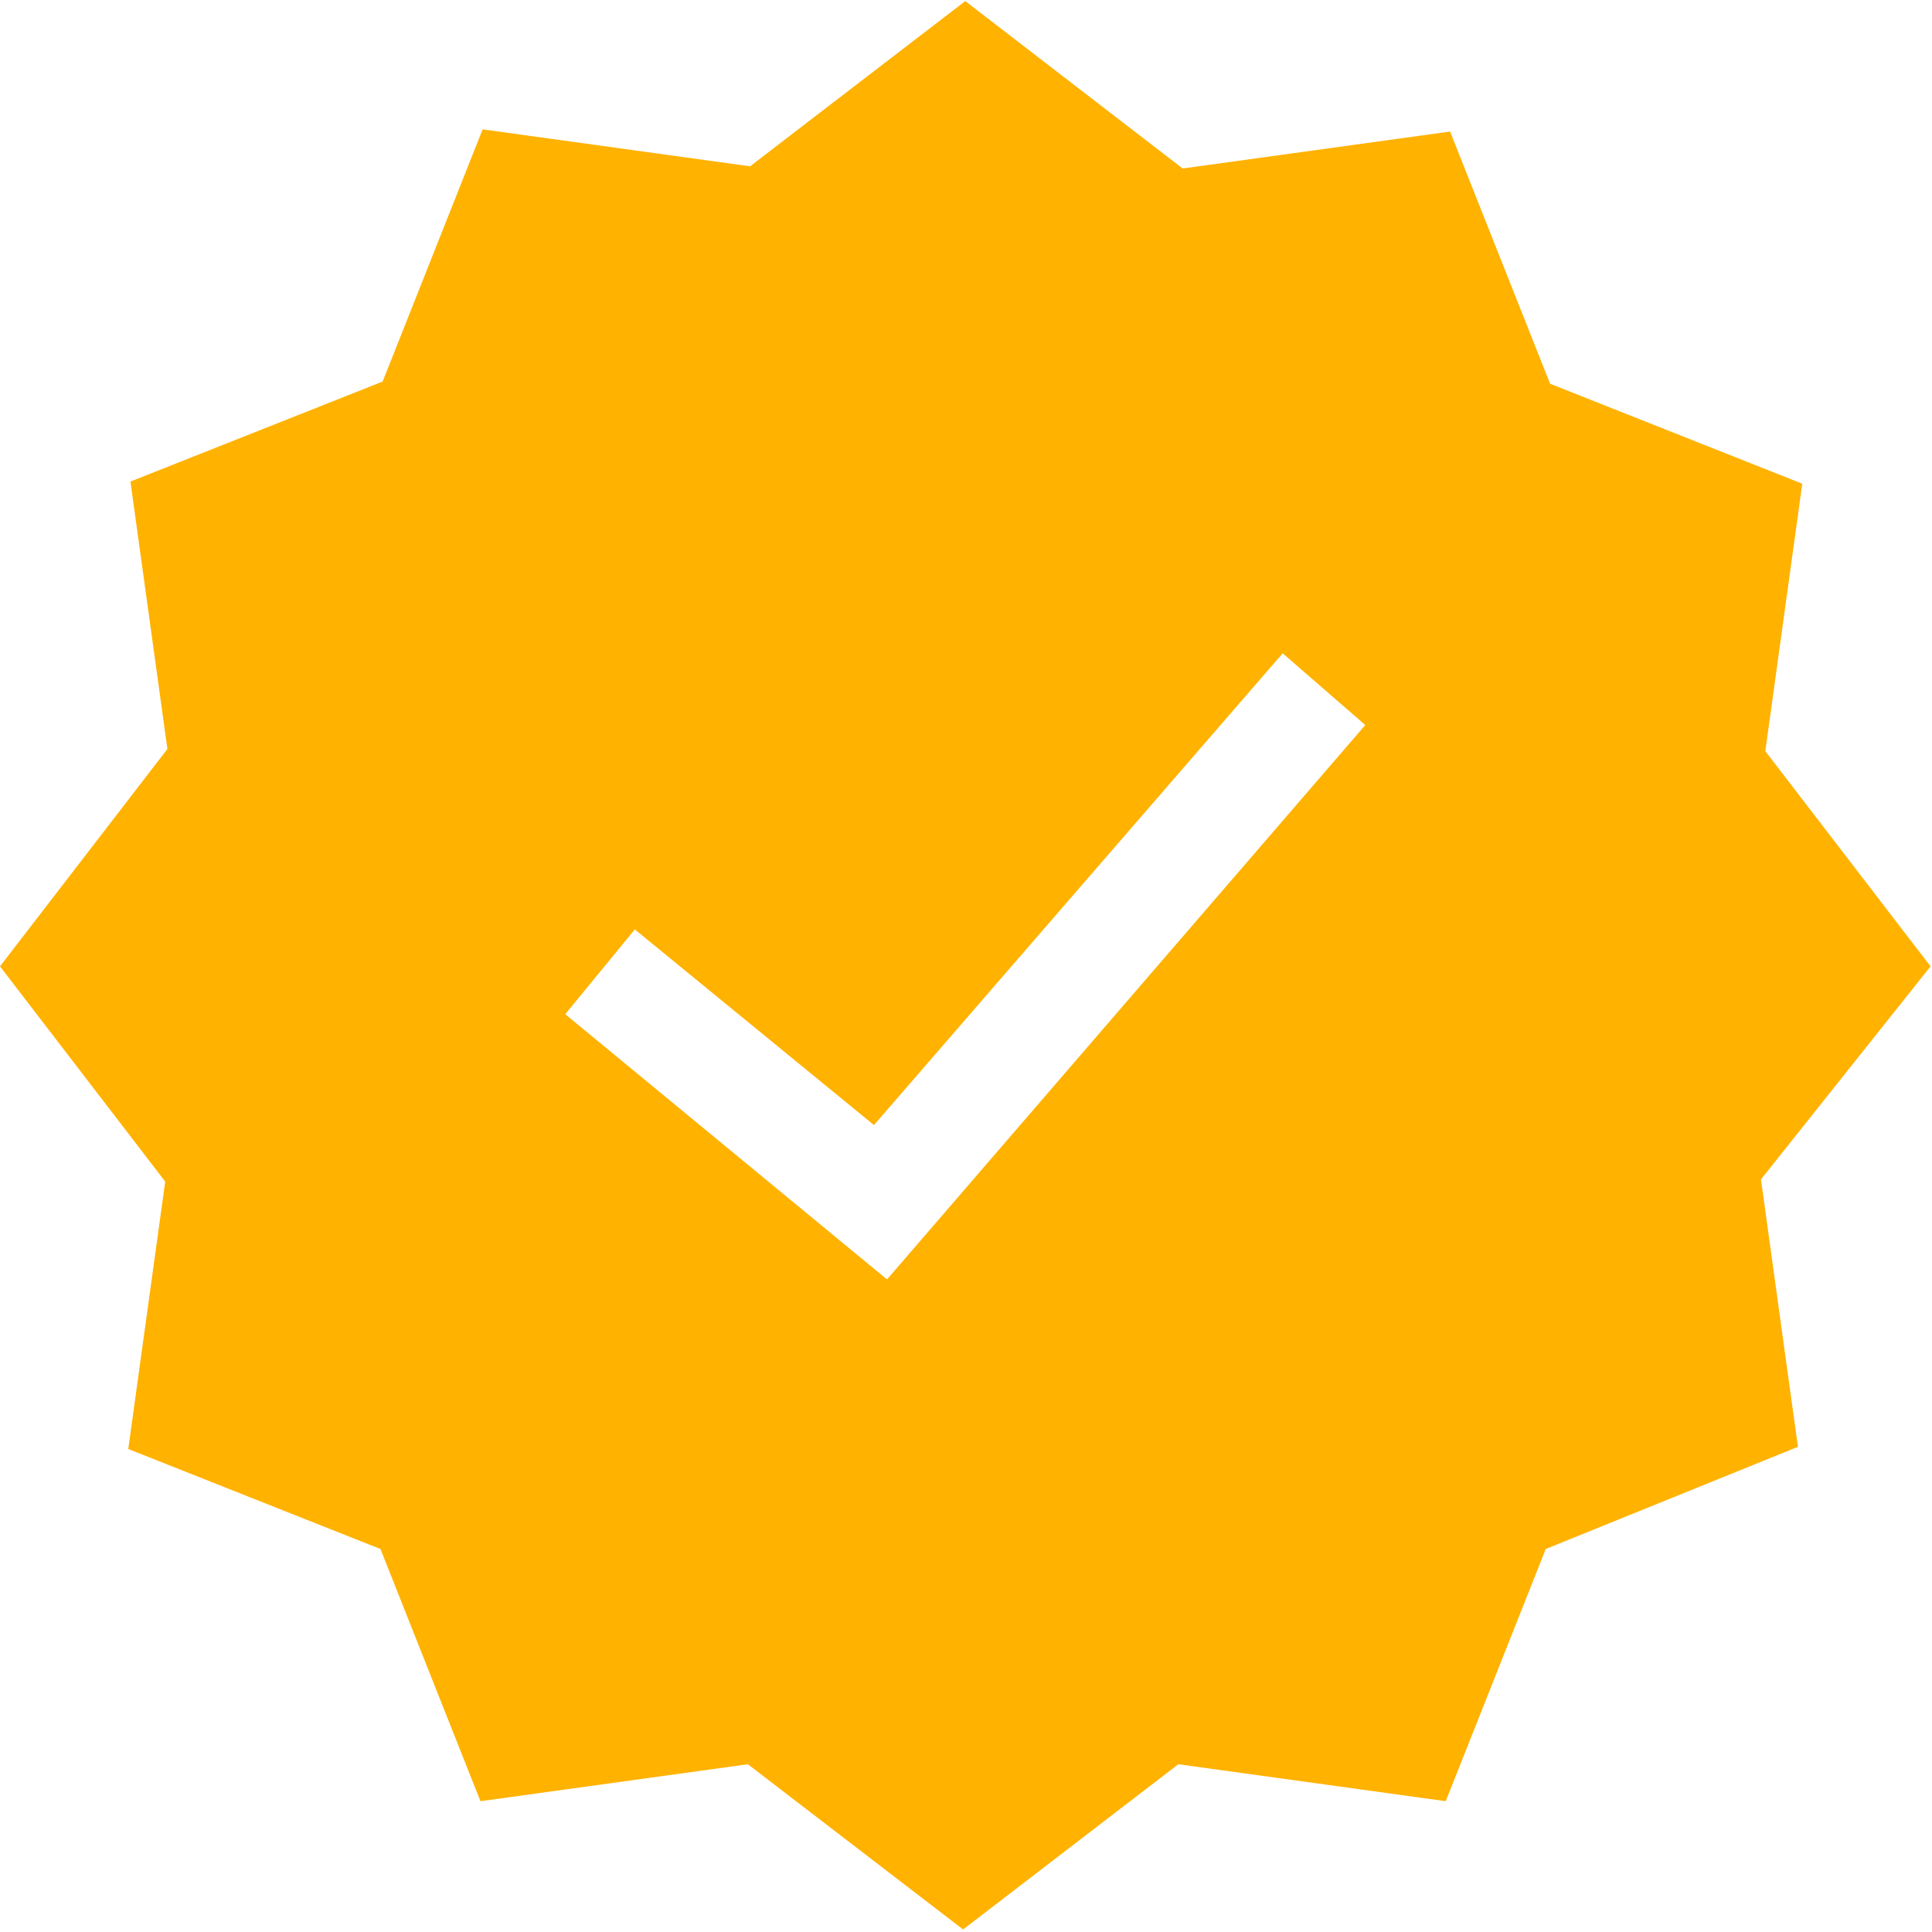 <svg width="455" height="455" viewBox="0 0 455 455" fill="none" xmlns="http://www.w3.org/2000/svg">
<g clip-path="url(#clip0)">
<path d="M454.656 227.586L415.744 176.898L424.448 113.922L365.056 90.37L341.504 30.978L278.528 39.682L227.328 0.258L176.64 39.17L113.664 30.466L90.112 89.858L30.72 113.41L39.424 176.386L0 227.586L38.912 278.274L30.208 341.25L89.6 364.802L113.152 424.194L176.128 415.49L226.816 454.402L277.504 415.49L340.48 424.194L364.032 364.802L423.424 340.738L414.72 277.762L454.656 227.586ZM208.896 301.314L133.12 238.85L149.504 218.882L205.824 264.962L302.08 153.858L321.536 170.754L208.896 301.314Z" fill="#FFB200"/>
</g>
<defs>
<clipPath id="clip0">
<rect width="454.656" height="454.656" fill="white"/>
</clipPath>
</defs>
</svg>
